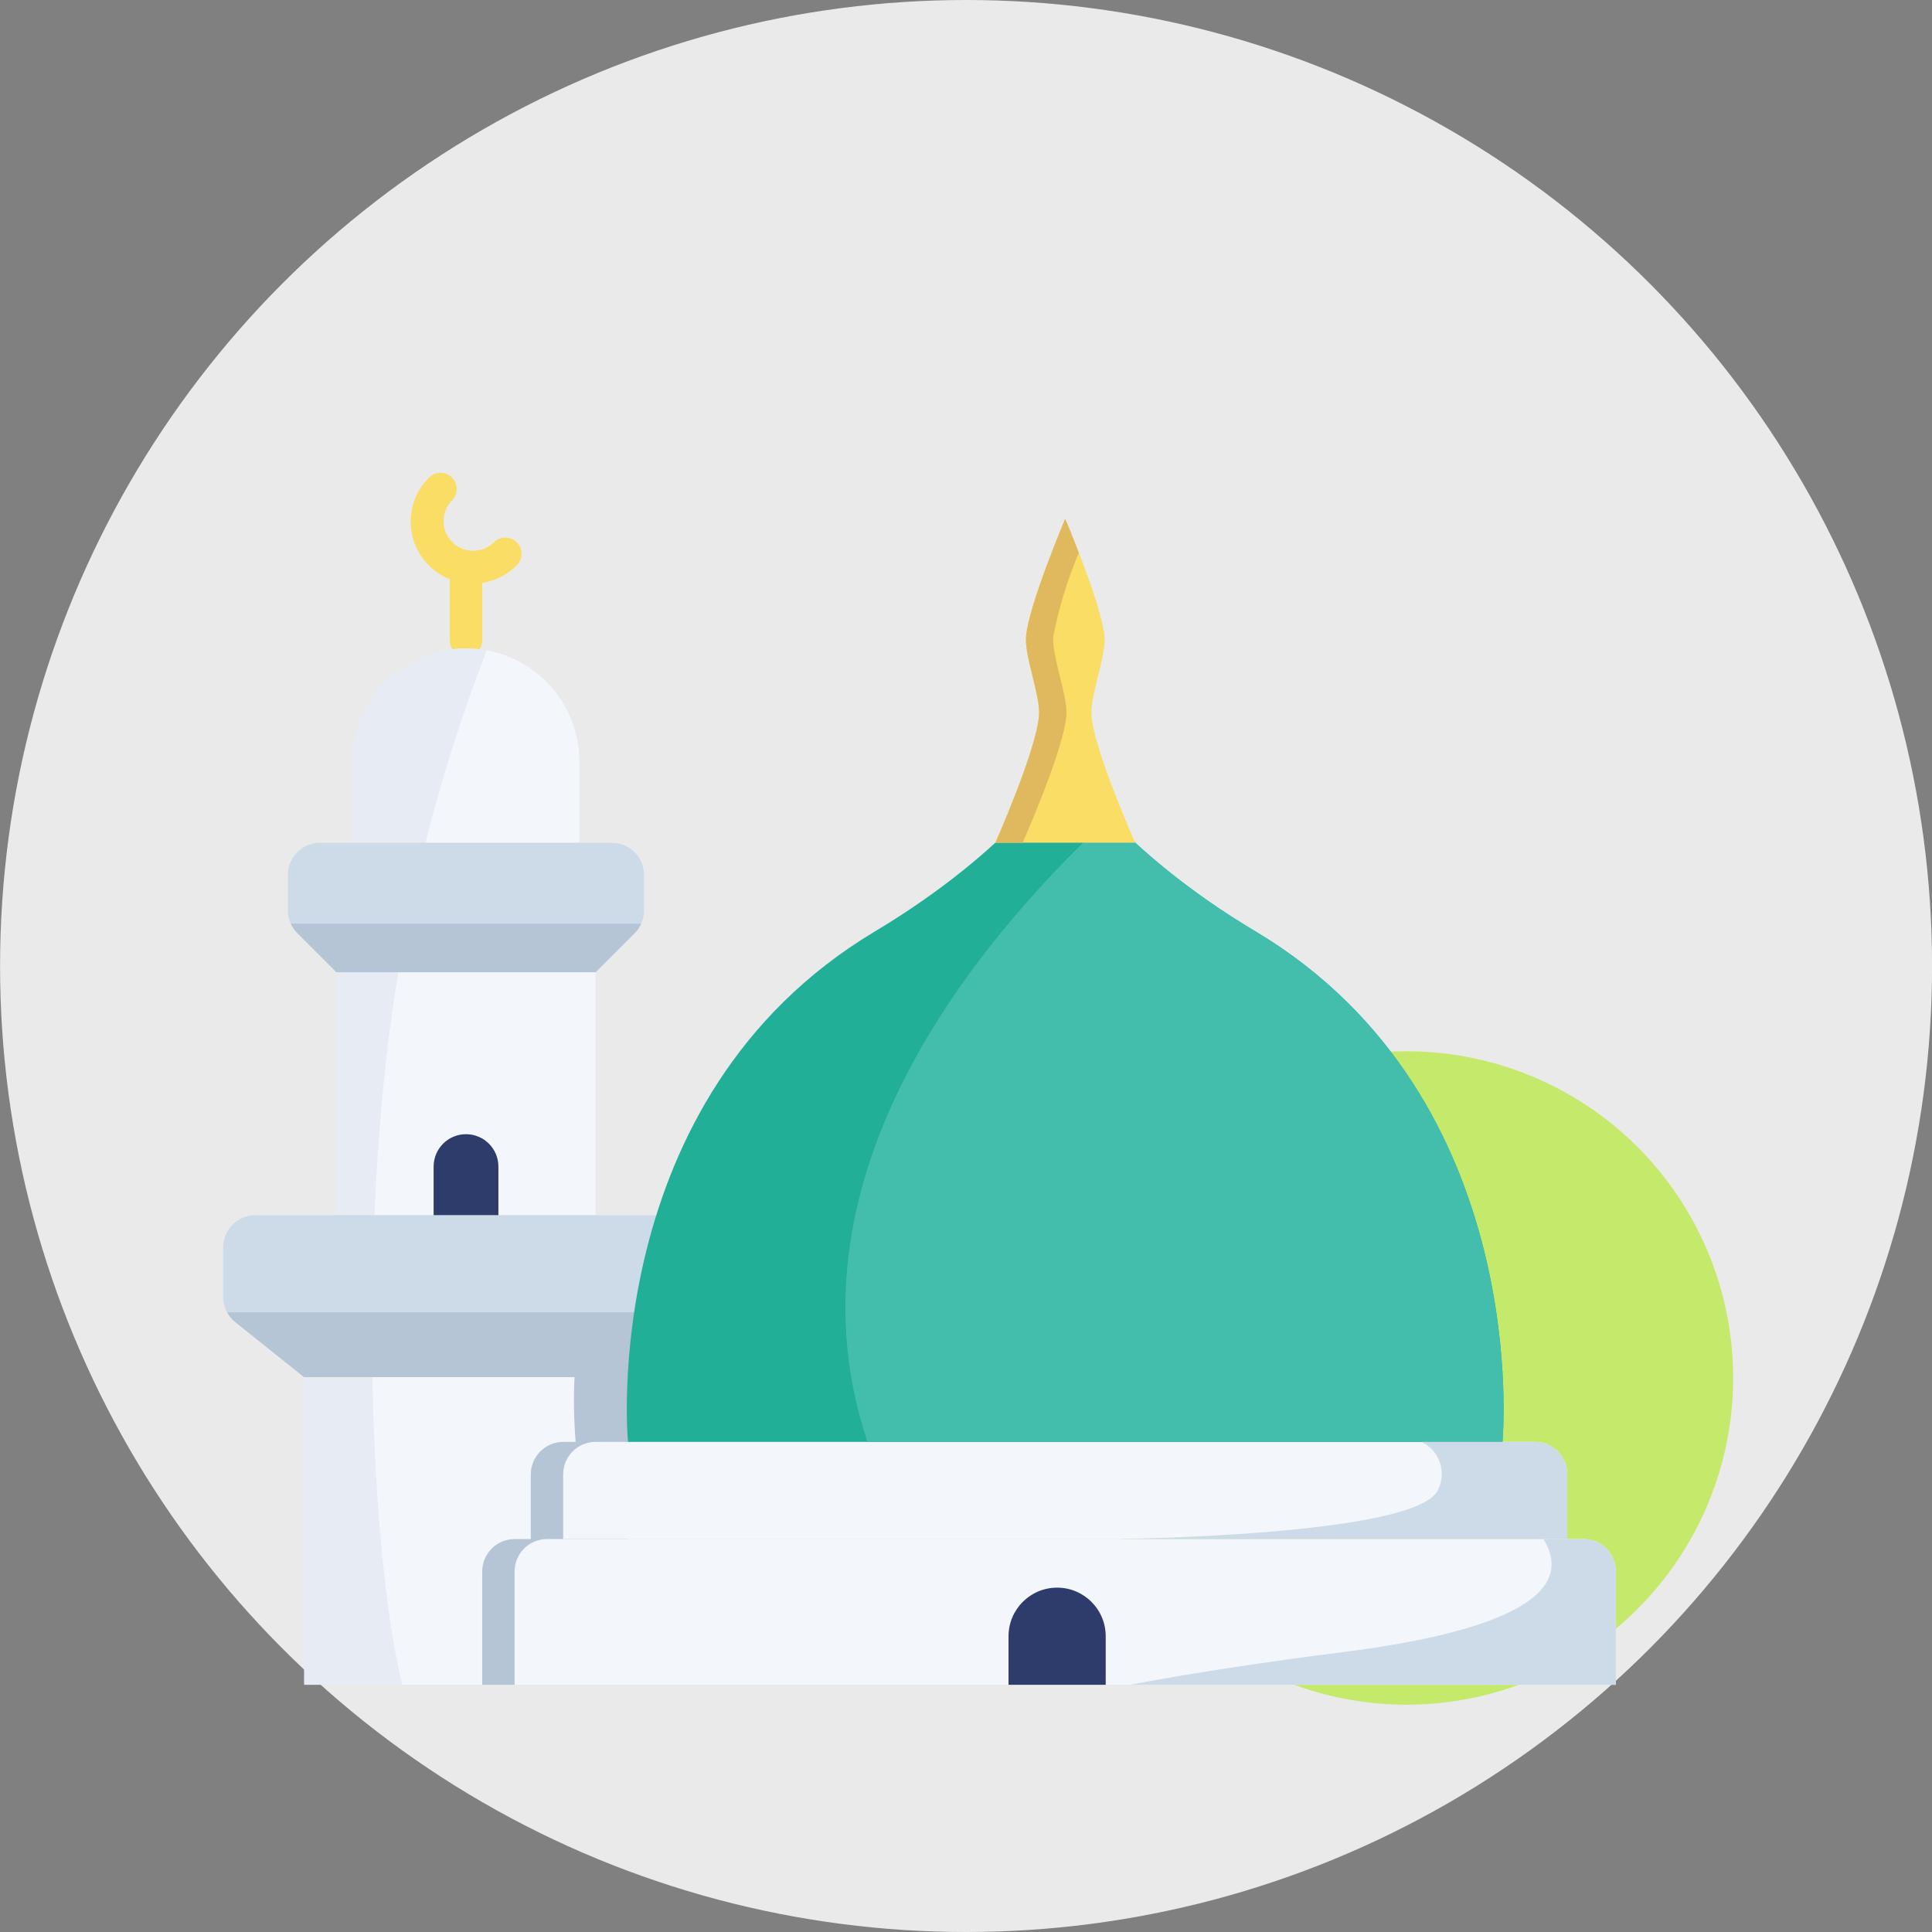 <svg xmlns="http://www.w3.org/2000/svg" width="68" height="68" viewBox="0 0 68 68" fill="none"><rect x="0" y="0" width="68" height="68" fill="#808080" stroke="none"/><circle cx="34.002" cy="34" r="34" fill="#EAEAEA"></circle><circle cx="49.502" cy="48.5" r="11.5" fill="#C5E96B"></circle><path d="M16.638 20.54C15.434 20.541 14.457 19.565 14.456 18.361C14.455 17.781 14.685 17.225 15.095 16.816C15.314 16.59 15.675 16.584 15.901 16.802C16.127 17.02 16.134 17.382 15.915 17.608C15.911 17.612 15.906 17.618 15.901 17.622C15.503 18.038 15.517 18.698 15.933 19.096C16.336 19.483 16.972 19.483 17.375 19.096C17.594 18.87 17.955 18.864 18.181 19.082C18.407 19.301 18.414 19.662 18.195 19.888C18.191 19.892 18.186 19.898 18.181 19.902C17.772 20.311 17.217 20.541 16.638 20.54Z" fill="#F9DD64"></path><path d="M15.832 19.97V22.535C15.832 22.85 16.087 23.105 16.402 23.105C16.717 23.105 16.972 22.85 16.972 22.535V19.97H15.832Z" fill="#F9DD64"></path><path d="M16.402 22.82C18.606 22.82 20.392 24.606 20.392 26.81V29.66H12.412V26.81C12.412 24.606 14.198 22.82 16.402 22.82Z" fill="#E6EBF4"></path><path d="M11.842 34.22H20.962V42.77H11.842V34.22Z" fill="#E6EBF4"></path><path d="M10.702 48.47H22.102V59.3H10.702V48.47Z" fill="#E6EBF4"></path><path d="M26.092 43.91V45.643C26.091 45.989 25.934 46.315 25.665 46.532L23.242 48.47H22.102V59.3H14.156C13.136 55.105 12.686 45.877 13.552 37.64C14.089 32.586 15.293 27.626 17.132 22.888C19.022 23.238 20.393 24.887 20.392 26.81V29.66H21.532C22.161 29.662 22.67 30.171 22.672 30.8V32.037C22.672 32.341 22.551 32.632 22.336 32.846L20.962 34.22V42.77H24.952C25.581 42.772 26.09 43.281 26.092 43.91Z" fill="#F3F6FB"></path><path d="M22.102 48.47V59.3H16.972V55.31C16.974 54.681 17.483 54.172 18.112 54.17H18.682V51.89C18.684 51.261 19.193 50.752 19.822 50.75H20.261C20.199 49.992 20.186 49.23 20.221 48.47H22.102Z" fill="#B5C5D5"></path><path d="M22.338 32.844L20.962 34.22H11.842L10.466 32.844C10.252 32.63 10.132 32.34 10.132 32.038V30.8C10.132 30.17 10.642 29.66 11.272 29.66H21.532C22.162 29.66 22.672 30.17 22.672 30.8V32.038C22.672 32.34 22.552 32.63 22.338 32.844Z" fill="#CDDBE8"></path><path d="M24.952 42.77H8.992C8.362 42.77 7.852 43.28 7.852 43.91V45.642C7.852 45.988 8.01 46.316 8.28 46.532L10.702 48.47H23.242L25.664 46.532C25.934 46.316 26.092 45.988 26.092 45.642V43.91C26.092 43.28 25.582 42.77 24.952 42.77Z" fill="#CDDBE8"></path><path d="M25.95 46.19C25.879 46.322 25.782 46.439 25.665 46.532L23.242 48.47H10.702L8.28 46.532C8.162 46.439 8.065 46.322 7.995 46.19H25.95Z" fill="#B5C5D5"></path><path d="M16.402 39.92C15.772 39.92 15.262 40.43 15.262 41.06V42.77H17.542V41.06C17.542 40.43 17.032 39.92 16.402 39.92Z" fill="#2D3C6B"></path><path d="M20.962 50.75H54.022C54.652 50.75 55.162 51.26 55.162 51.89V54.17H19.822V51.89C19.822 51.26 20.332 50.75 20.962 50.75Z" fill="#F3F6FB"></path><path d="M19.252 54.17H55.732C56.362 54.17 56.872 54.68 56.872 55.31V59.3H18.112V55.31C18.112 54.68 18.622 54.17 19.252 54.17Z" fill="#F3F6FB"></path><path d="M39.772 59.3C39.772 59.3 42.641 58.73 47.182 58.16C51.742 57.59 55.732 56.45 54.322 54.17H55.732C56.362 54.17 56.872 54.68 56.872 55.31V59.3H39.772Z" fill="#CDDBE8"></path><path d="M37.207 55.88C38.152 55.88 38.917 56.645 38.917 57.59V59.3H35.497V57.59C35.497 56.645 36.263 55.88 37.207 55.88Z" fill="#2D3C6B"></path><path d="M22.569 32.51C22.512 32.635 22.433 32.749 22.336 32.846L20.962 34.22H11.842L10.468 32.846C10.371 32.749 10.292 32.635 10.235 32.51H22.569Z" fill="#B5C5D5"></path><path d="M44.193 32.785C39.328 29.875 37.492 26.906 37.492 26.906C37.492 26.906 35.656 29.875 30.791 32.785C20.962 38.666 22.102 50.75 22.102 50.75H52.882C52.882 50.75 54.022 38.666 44.193 32.785Z" fill="#22AF97"></path><path d="M52.882 50.75H30.532C27.5 41.687 33.969 33.508 39.042 28.776C40.578 30.332 42.31 31.68 44.195 32.784C54.022 38.666 52.882 50.75 52.882 50.75Z" fill="#43BEAC"></path><path d="M35.034 29.66C35.034 29.66 36.495 26.368 36.573 25.168C36.617 24.469 36.06 23.103 36.112 22.404C36.196 21.316 37.492 18.26 37.492 18.26C37.492 18.26 38.788 21.316 38.874 22.404C38.931 23.103 38.369 24.469 38.413 25.168C38.489 26.365 39.952 29.66 39.952 29.66H35.034Z" fill="#F9DD64"></path><path d="M35.035 29.66H35.993C35.993 29.66 37.458 26.365 37.532 25.168C37.578 24.467 37.019 23.105 37.07 22.404C37.267 21.393 37.569 20.405 37.971 19.457C37.709 18.773 37.492 18.26 37.492 18.26C37.492 18.26 36.198 21.315 36.113 22.404C36.056 23.105 36.614 24.467 36.569 25.168C36.495 26.365 35.035 29.66 35.035 29.66Z" fill="#E0B95E"></path><path d="M39.202 54.17C39.202 54.17 49.796 54.072 50.602 52.46C50.923 51.85 50.689 51.095 50.079 50.774C50.064 50.765 50.048 50.757 50.032 50.75H54.022C54.652 50.75 55.162 51.26 55.162 51.89V54.17H39.202Z" fill="#CDDBE8"></path></svg>
